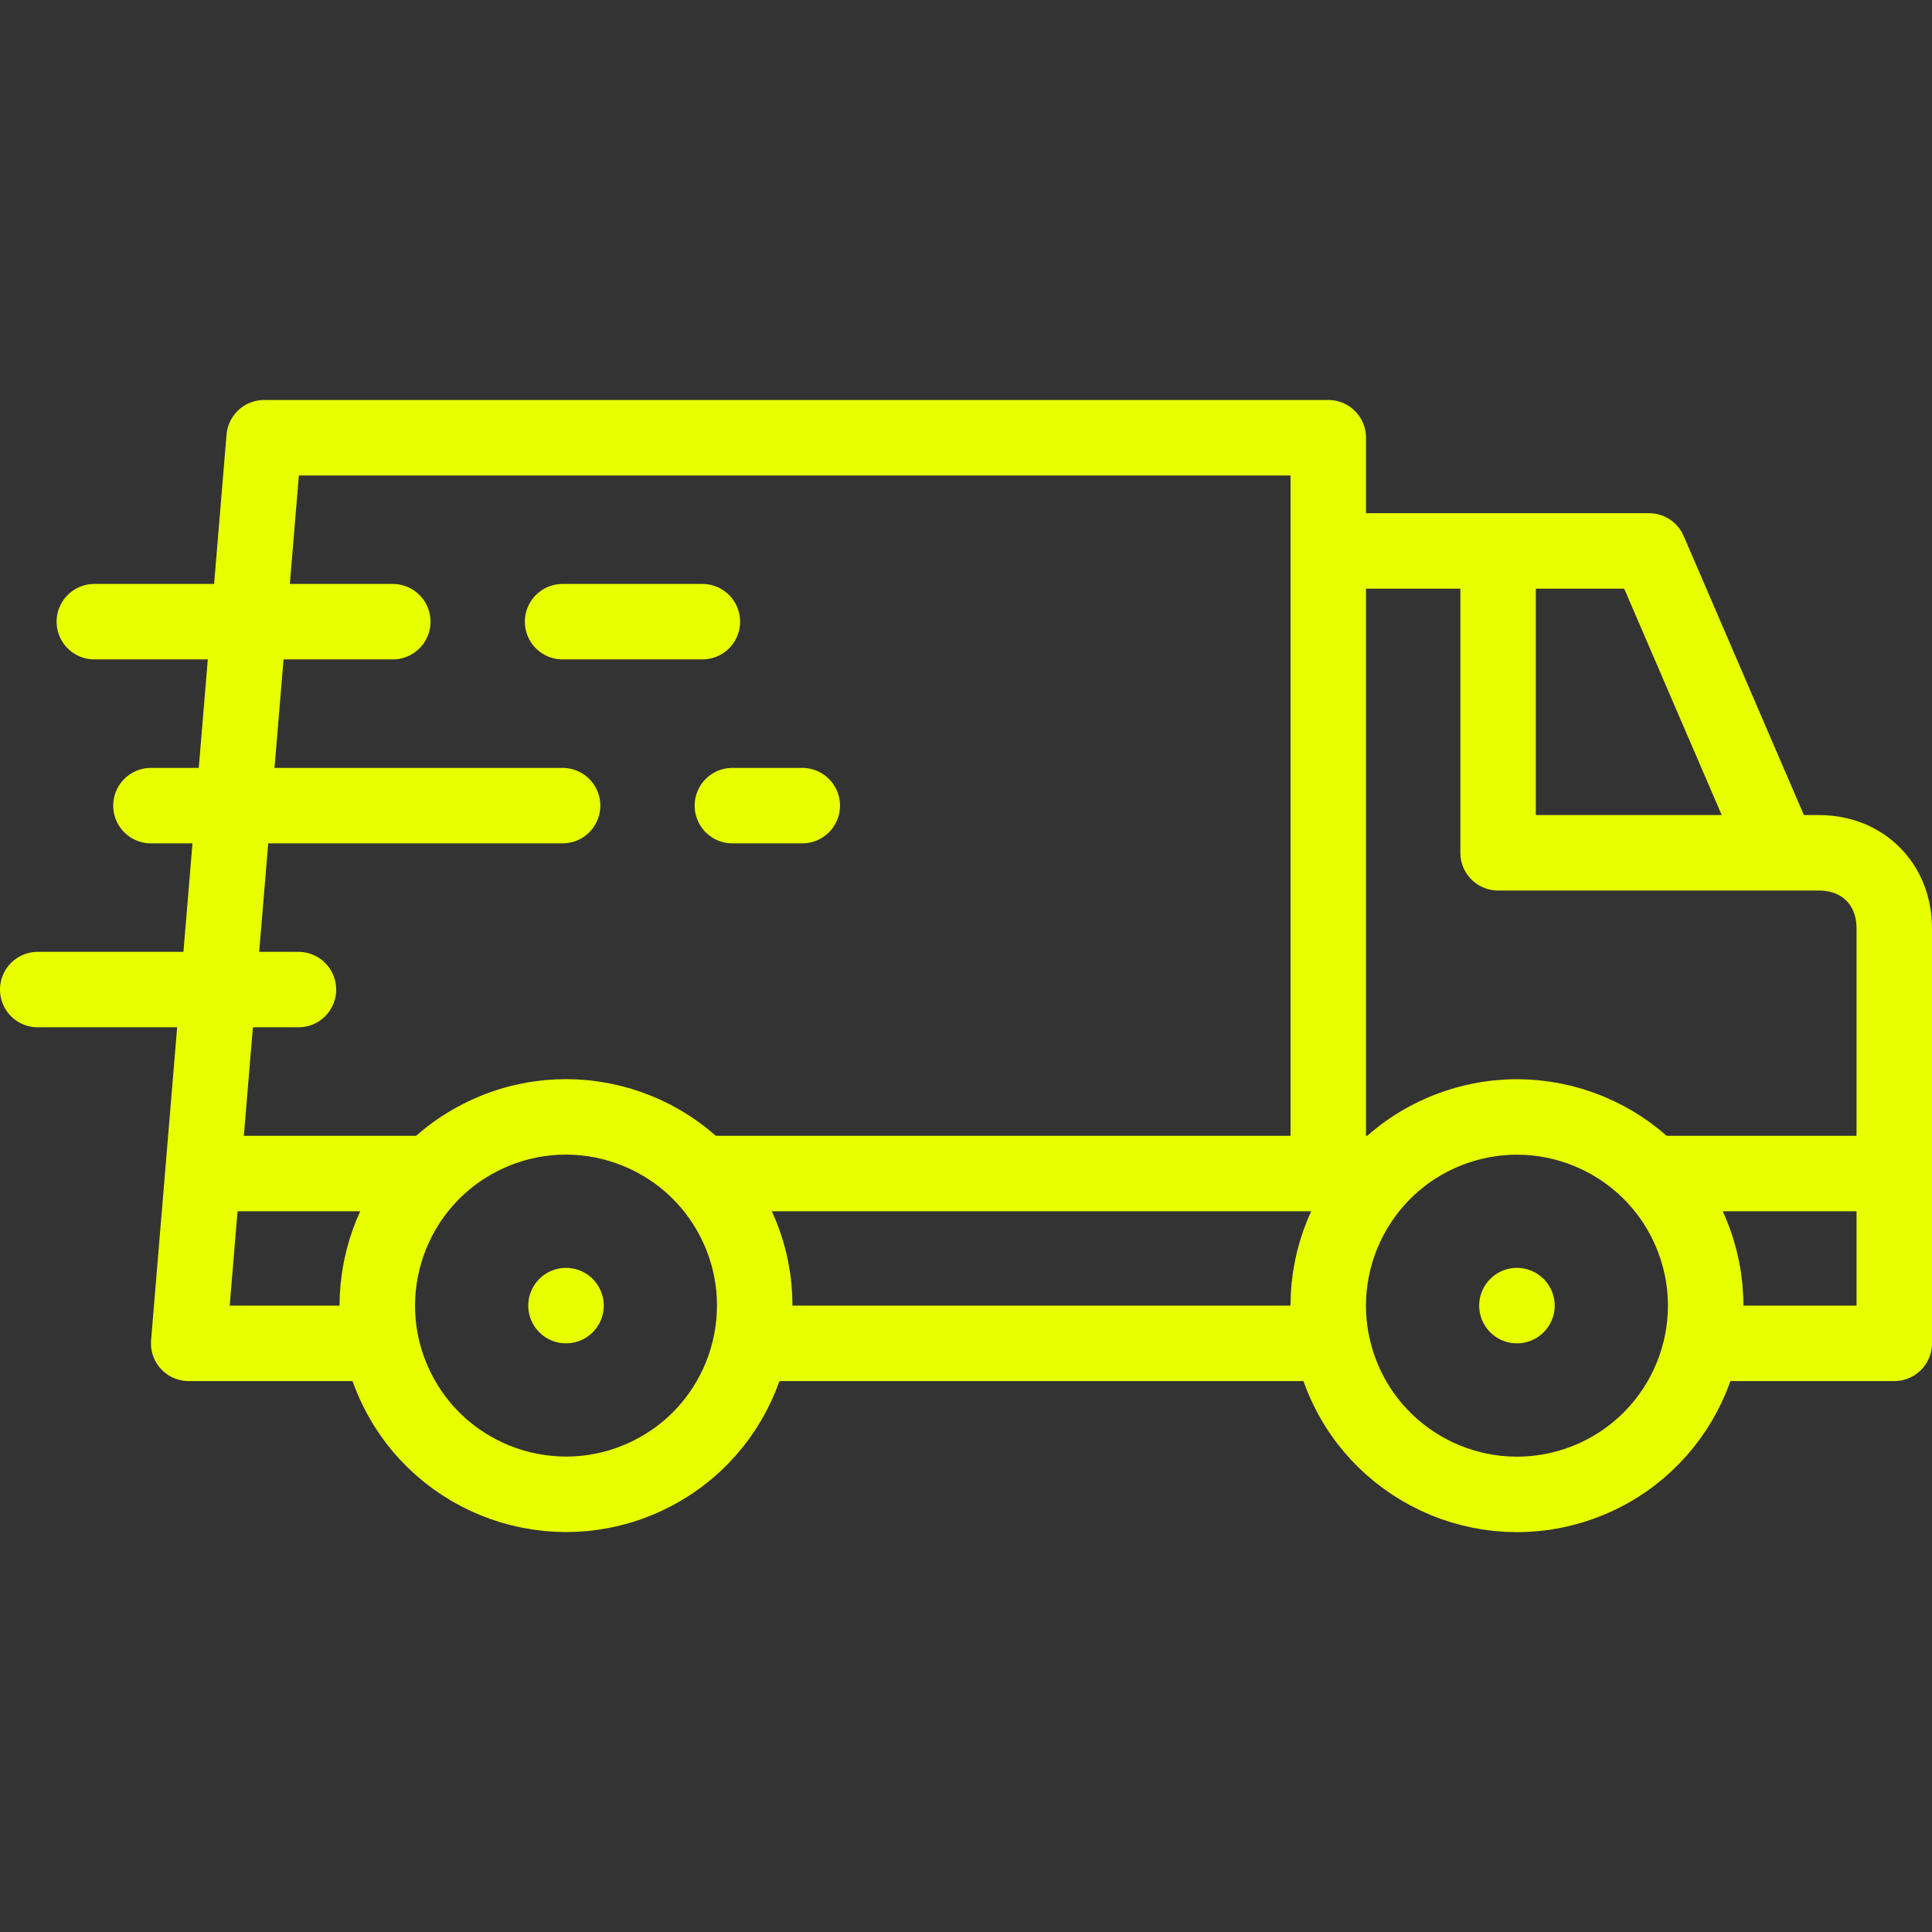 <svg xmlns="http://www.w3.org/2000/svg" version="1.1" xmlns:xlink="http://www.w3.org/1999/xlink" width="512" height="512" x="0" y="0" viewBox="0 0 512.002 512.002" style="enable-background:new 0 0 512 512" xml:space="preserve" class=""><rect x="0" y="0" width="512.002" height="512.002" fill="#333333" stroke="none"/><g><circle cx="149.996" cy="346.001" r="50" style="fill-rule:evenodd;clip-rule:evenodd;stroke-width:20;stroke-linecap:round;stroke-linejoin:round;stroke-miterlimit:22.926;" transform="rotate(-25.671 149.991 345.99)" fill-rule="evenodd" clip-rule="evenodd" fill="none" stroke="#e8ff00" stroke-width="20" stroke-linecap="round" stroke-linejoin="round" stroke-miterlimit="22.926" data-original="#000000" opacity="1" class=""></circle><path d="M149.993 346.001H150" style="fill-rule:evenodd;clip-rule:evenodd;stroke-width:20;stroke-linecap:round;stroke-linejoin:round;stroke-miterlimit:22.926;" fill-rule="evenodd" clip-rule="evenodd" fill="none" stroke="#e8ff00" stroke-width="20" stroke-linecap="round" stroke-linejoin="round" stroke-miterlimit="22.926" data-original="#000000" opacity="1" class=""></path><circle cx="402.006" cy="346.001" r="50" style="fill-rule:evenodd;clip-rule:evenodd;stroke-width:20;stroke-linecap:round;stroke-linejoin:round;stroke-miterlimit:22.926;" transform="rotate(-19.898 402.064 346.003)" fill-rule="evenodd" clip-rule="evenodd" fill="none" stroke="#e8ff00" stroke-width="20" stroke-linecap="round" stroke-linejoin="round" stroke-miterlimit="22.926" data-original="#000000" opacity="1" class=""></circle><path d="M402.002 346.001h.007M397.014 151.001v75h84.987c11.792 0 20 8.458 20 20v110h-49.496m18.361-131.407-33.855-78.593h-79.999m-5.005 160v-190H70.003l-20 240h49.496m339.082-45h58.421m-145.496 45H200.499m-145.497-45h58.172m73.65 0h178.607M79.089 262.251H10M149.089 213.501H40M104.089 164.751H25M186.133 164.751h-37.044M212.611 213.501h-18.522" style="fill-rule:evenodd;clip-rule:evenodd;stroke-width:20;stroke-linecap:round;stroke-linejoin:round;stroke-miterlimit:22.926;" fill-rule="evenodd" clip-rule="evenodd" fill="none" stroke="#e8ff00" stroke-width="20" stroke-linecap="round" stroke-linejoin="round" stroke-miterlimit="22.926" data-original="#000000" opacity="1" class=""></path></g></svg>